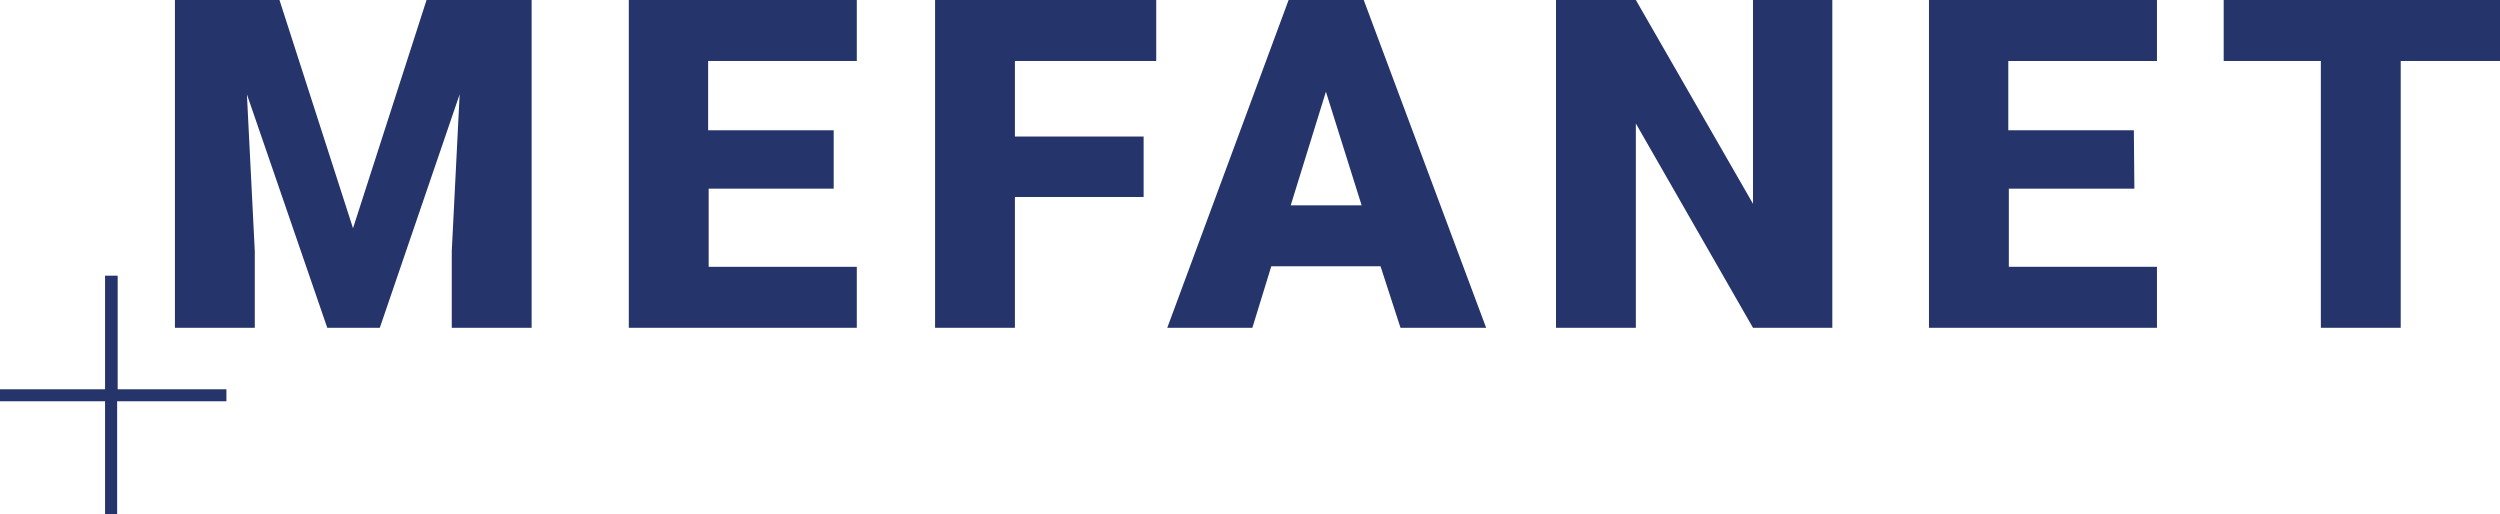 <svg width="209" height="43" viewBox="0 0 209 43" fill="none" xmlns="http://www.w3.org/2000/svg">
<path d="M23.364 0L29.512 19.082L35.66 0H44.444V27.403H37.768V20.999L38.427 7.886L31.752 27.403H27.36L20.641 7.886L21.3 20.999V27.403H14.624V0H23.364Z" fill="#25346A"/>
<path d="M69.74 15.771H59.244V22.306H71.628V27.403H52.568V0H71.628V5.097H59.2V10.892H69.696V15.771H69.74Z" fill="#25346A"/>
<path d="M95.607 16.468H84.847V27.403H78.172V0H96.661V5.097H84.847V11.414H95.607V16.468Z" fill="#25346A"/>
<path d="M115.413 22.262H106.279L104.698 27.403H97.583L107.728 0H114.008L124.241 27.403H117.082L115.413 22.262ZM107.904 17.165H113.832L110.846 7.668L107.904 17.165Z" fill="#25346A"/>
<path d="M153.182 27.403H146.55L136.757 10.325V27.403H130.082V0H136.757L146.55 17.034V0H153.182V27.403Z" fill="#25346A"/>
<path d="M178.434 15.771H167.938V22.306H180.322V27.403H161.262V0H180.322V5.097H167.894V10.892H178.39L178.434 15.771Z" fill="#25346A"/>
<path d="M209 5.097H200.7V27.403H194.024V5.097H185.9V0H209V5.097Z" fill="#25346A"/>
<path d="M9.793 32.544H18.928V33.546H9.793V43H8.783V33.546H0V32.544H8.783V23.047H9.837V32.544H9.793Z" fill="#25346A"/>
</svg>

